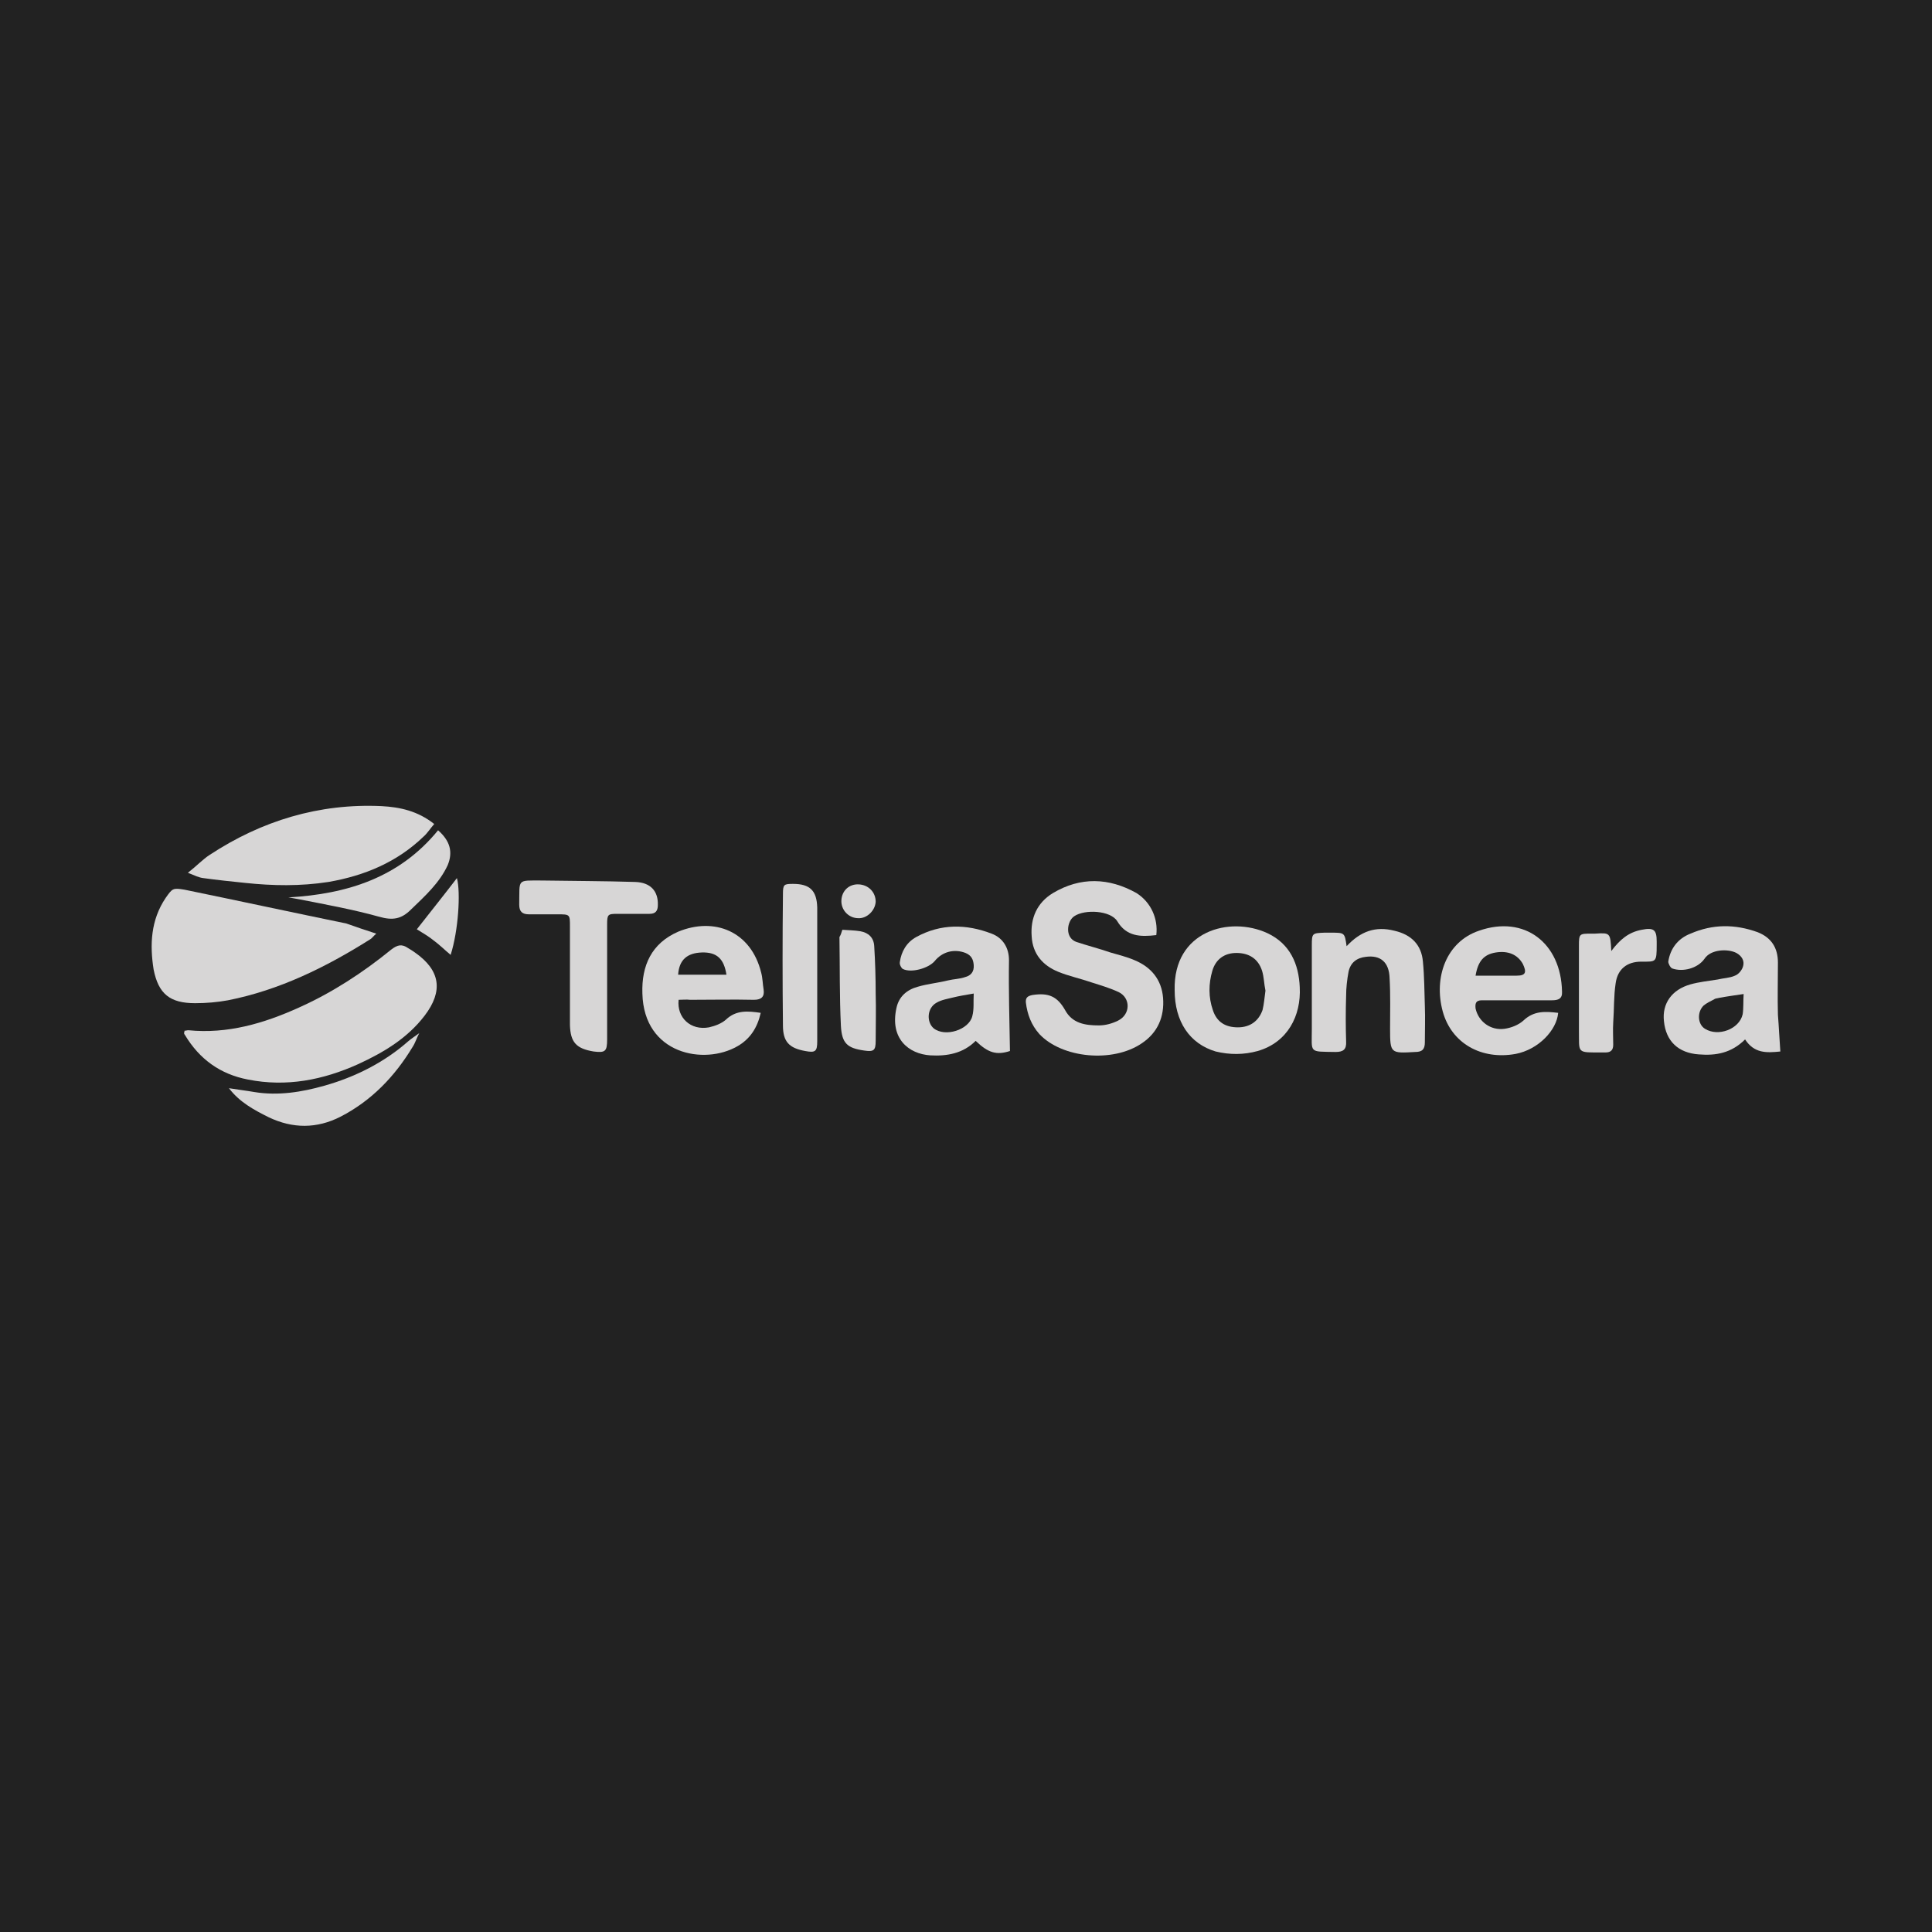 <?xml version="1.0" encoding="utf-8"?>
<!-- Generator: Adobe Illustrator 19.0.0, SVG Export Plug-In . SVG Version: 6.00 Build 0)  -->
<svg version="1.1" id="Layer_1" xmlns="http://www.w3.org/2000/svg" xmlns:xlink="http://www.w3.org/1999/xlink" x="0px" y="0px"
	 viewBox="0 0 400 400" style="enable-background:new 0 0 400 400;" xml:space="preserve">
<style type="text/css">
	.st0{fill:#222222;}
	.st1{fill:#D7D6D6;}
</style>
<rect id="XMLID_13_" class="st0" width="400" height="400"/>
<g id="XMLID_291_">
	<g id="XMLID_292_">
		<path id="XMLID_256_" class="st1" d="M38.2,213.4c0.3,0,0.5-0.1,0.8-0.1c8.1,0.8,15.6-1.4,22.9-4.7c6.9-3.1,13.2-7.2,19.1-12
			c1.3-1,2.2-1.2,3.5-0.3c0.5,0.3,1,0.6,1.4,0.9c5.3,3.7,5.9,8,2,13.1c-3.6,4.7-8.5,7.6-13.7,10c-7.3,3.3-14.9,4.8-22.9,3.2
			c-5.7-1.1-10-4.2-13-9.2c-0.1-0.1-0.2-0.3-0.2-0.4C38.1,213.8,38.2,213.7,38.2,213.4z"/>
		<path id="XMLID_255_" class="st1" d="M77.9,193.3c-0.7,0.6-0.9,1-1.3,1.2c-9.2,5.8-18.8,10.5-29.4,12.6c-2.2,0.4-4.5,0.6-6.8,0.6
			c-5.2,0-7.6-1.9-8.6-7c-0.8-5.1-0.6-10.2,2.5-14.8c1.4-2,1.5-2.1,3.9-1.7c11.2,2.3,22.3,4.7,33.5,7
			C73.7,191.9,75.7,192.6,77.9,193.3z"/>
		<path id="XMLID_254_" class="st1" d="M239.4,193.6c-3.3,0.4-6.2,0.3-8.1-2.9c-1.4-2.2-6.7-2.5-8.9-1c-1.5,1-2,4.4,0.4,5.3
			c2.4,0.8,4.8,1.4,7.1,2.2c1.7,0.5,3.4,0.9,5,1.6c3.4,1.4,5.6,4,5.9,7.8c0.3,3.9-1.1,7.2-4.4,9.4c-6,4.1-16.5,3.1-21.2-1.9
			c-1.7-1.9-2.5-4.1-2.8-6.5c-0.1-1,0.3-1.4,1.4-1.6c3.3-0.5,5.1,0.3,6.7,3.1c1.5,2.8,4.2,3.2,7,3.2c1.4,0,2.8-0.4,4-1
			c2.6-1.3,2.6-4.7,0.1-5.9c-1.7-0.8-3.7-1.4-5.6-2c-2.3-0.8-4.7-1.3-6.9-2.2c-3.2-1.3-5.3-3.7-5.5-7.3c-0.3-3.8,1.1-7,4.4-9
			c5.7-3.4,11.6-3.2,17.3,0C238.3,186.8,239.8,190.2,239.4,193.6z"/>
		<path id="XMLID_253_" class="st1" d="M38.9,180.7c1.8-1.4,3.1-2.8,4.5-3.7c10.8-7.1,22.7-10.7,35.6-10.1c3.8,0.2,7.5,1,10.9,3.7
			c-0.8,0.9-1.4,1.9-2.2,2.6c-5.5,5.3-12.2,8.1-19.7,9.4c-5.8,0.9-11.5,0.8-17.2,0.2c-2.9-0.3-5.8-0.6-8.7-1
			C41.2,181.7,40.4,181.3,38.9,180.7z"/>
		<path id="XMLID_317_" class="st1" d="M322.6,209.7c-0.3,3.6-4.1,7.6-8.8,8.5c-7.1,1.3-13.3-2.2-15.1-8.8c-1.9-7,0.7-14.4,7.5-16.7
			c9.4-3.3,17,2.5,17.2,12.6c0.1,1.5-0.8,1.8-2.1,1.8c-4.2,0-8.5,0-12.7,0c-0.6,0-1.2,0-1.8,0c-1.3,0-1.4,0.7-1.3,1.7
			c0.6,2.7,3.1,4.6,6,4.2c1.4-0.2,2.9-0.8,3.9-1.7C317.6,209.2,320,209.4,322.6,209.7z M305.5,202c3,0,5.7,0,8.5,0
			c1.9,0,2.1-0.7,1.3-2.4c-1.1-2-3.1-2.8-5.6-2.4C307.2,197.6,306,199,305.5,202z"/>
		<path id="XMLID_314_" class="st1" d="M368.6,217.7c-2.9,0.3-5.4,0.4-7.3-2.5c-2.8,2.8-6,3.4-9.6,3.1c-4.2-0.3-6.8-2.7-7.2-6.9
			c-0.4-3.6,1.6-6.5,5.5-7.6c1.8-0.5,3.7-0.7,5.6-1c1.2-0.3,2.5-0.3,3.6-0.8c0.8-0.3,1.5-1.2,1.7-2c0.3-1.1-0.3-2.1-1.4-2.7
			c-1.7-0.9-5.3-0.8-6.6,1.2c-1.4,2-4.5,2.8-6.7,2c-0.4-0.2-0.8-1-0.8-1.4c0.4-2.7,2-4.8,4.6-5.8c4.6-2,9.2-2,13.9-0.3
			c2.8,1.1,4.2,3.2,4.2,6.3c0,3.6-0.1,7.2,0,10.8C368.3,212.6,368.4,215,368.6,217.7z M361,205.8c-2,0.3-3.5,0.5-5.1,0.8
			c-0.3,0.1-0.8,0.1-1,0.3c-0.8,0.4-1.6,0.8-2.2,1.3c-1.4,1.4-1.2,3.9,0.3,4.8c2.7,1.7,7.1,0.1,7.8-3
			C361,208.7,360.9,207.3,361,205.8z"/>
		<path id="XMLID_311_" class="st1" d="M140.5,207c-0.4,3.7,2.5,6.4,6.3,5.7c1.3-0.3,2.6-0.8,3.5-1.6c2.1-2,4.5-1.8,7.2-1.4
			c-0.7,3.1-2.2,5.4-4.8,6.9c-6.9,4-19.4,1.7-19.7-10.9c-0.2-5.8,1.9-10.4,7.4-12.8c7.5-3.1,15.1-0.1,17.2,8.5
			c0.3,1.1,0.3,2.3,0.5,3.5c0.2,1.4-0.4,2.1-2,2.1c-4.4-0.1-8.8,0-13.2,0C142.1,206.9,141.3,207,140.5,207z M150.4,201.8
			c-0.5-3.3-2-4.7-5.1-4.6c-3,0.1-4.7,1.5-4.9,4.6C143.7,201.8,147,201.8,150.4,201.8z"/>
		<path id="XMLID_308_" class="st1" d="M209.1,217.6c-2.8,0.9-4.5,0.4-7.1-2.1c-2.6,2.6-5.9,3.2-9.4,3c-4.5-0.3-8.4-3.5-7-9.8
			c0.5-2.4,2.2-3.8,4.4-4.4c2-0.6,4.2-0.8,6.2-1.3c1.2-0.3,2.5-0.3,3.6-0.7c1.2-0.3,1.9-1.1,1.8-2.5c-0.1-1.2-0.5-2-1.7-2.5
			c-2.3-0.9-4.8-0.3-6.4,1.7c-1.3,1.5-4.9,2.5-6.6,1.6c-0.3-0.2-0.7-0.9-0.6-1.4c0.3-2.2,1.4-4.1,3.4-5.2c5.1-2.8,10.4-2.7,15.6-0.7
			c2.4,0.9,3.6,3,3.6,5.5C208.8,205.1,209,211.3,209.1,217.6z M201.6,205.7c-1.7,0.3-3,0.5-4.2,0.8s-2.5,0.5-3.5,1.1
			c-2,1.1-2.1,4-0.6,5.3c2.4,1.9,7.3,0.3,8-2.5C201.7,208.9,201.5,207.5,201.6,205.7z"/>
		<path id="XMLID_305_" class="st1" d="M243.2,205c-0.3-12.3,11.4-15.4,19.2-11.8c4.7,2.2,6.5,6.4,6.7,11.2
			c0.3,5.9-2.5,11.4-8.7,13.2c-2.9,0.8-5.8,0.8-8.7,0.1C246.3,216.1,243.2,211.5,243.2,205z M262,205.1c-0.3-1.4-0.3-2.8-0.7-4.1
			c-0.8-2.5-2.7-3.7-5.3-3.7c-2.5,0-4.3,1.3-5,3.7c-0.8,2.7-0.8,5.5,0.1,8.1c0.8,2.5,2.6,3.6,5.2,3.6c2.5,0,4.3-1.3,5.1-3.6
			C261.7,207.9,261.8,206.5,262,205.1z"/>
		<path id="XMLID_242_" class="st1" d="M118,201.9c0-3.4,0-6.7,0-10.1c0-2.5,0-2.5-2.6-2.5c-2,0-4,0-5.9,0c-1.4,0-2-0.6-2-2
			c0.1-5.4-0.6-5,4.7-5c6.4,0.1,12.9,0.1,19.3,0.3c3.2,0.1,4.8,1.9,4.7,4.8c0,1.2-0.5,1.8-1.7,1.8c-2.2,0-4.4,0-6.6,0
			c-2.1,0-2.2,0.1-2.2,2.3c0,7.9,0,15.8,0,23.7c0,2.5-0.4,2.8-2.8,2.5c-3.6-0.6-4.8-1.9-4.9-5.5C118,208.8,118,205.4,118,201.9
			L118,201.9z"/>
		<path id="XMLID_241_" class="st1" d="M278.8,195.9c2.9-3.1,6-4.2,9.9-3.2c3.5,0.8,5.6,2.9,5.9,6.4c0.3,3.1,0.3,6.1,0.4,9.2
			c0.1,2.5,0,5,0,7.5c0,1.4-0.5,2-2,2c-5.1,0.3-5.2,0.3-5.2-4.8c0-3.5,0.1-7-0.1-10.5c-0.1-3.3-1.9-4.8-4.9-4.4
			c-1.9,0.2-3.2,1.2-3.6,3.1c-0.3,1.6-0.5,3.3-0.5,5c-0.1,3.1-0.1,6.3,0,9.4c0.1,1.7-0.6,2.2-2.2,2.2c-5.6-0.1-4.9,0.3-4.9-4.8
			c0-5.8,0-11.5,0-17.3c0-2.5,0.1-2.5,2.6-2.6c0.4,0,0.8,0,1.4,0C278.4,193.1,278.4,193.1,278.8,195.9z"/>
		<path id="XMLID_240_" class="st1" d="M169.2,201.8c0,4.6,0,9.2,0,13.8c0,2.1-0.4,2.4-2.5,2c-3.3-0.6-4.6-1.9-4.6-5.3
			c-0.1-9.1-0.1-18.2,0-27.2c0-2,0.2-2.1,2.1-2.1c3.5,0,4.9,1.4,5,4.9C169.2,192.6,169.2,197.2,169.2,201.8L169.2,201.8z"/>
		<path id="XMLID_239_" class="st1" d="M333.6,196.9c1.8-2.4,3.6-3.9,6.3-4.4c2.5-0.5,3.1,0,3.1,2.4c0,0.3,0,0.4,0,0.7
			c0,3.7-0.1,3.5-3.2,3.5c-2.9,0-4.9,1.5-5.3,4.5c-0.4,2.6-0.3,5.3-0.5,8.1c-0.1,1.5,0,3.1,0,4.6c0,1.1-0.5,1.6-1.6,1.6
			c-0.2,0-0.3,0-0.4,0c-5.8,0-5,0.3-5.1-4.8c0-5.8,0-11.5,0-17.3c0-2.5,0.1-2.5,2.6-2.5c0.3,0,0.4,0,0.7,0
			C333.4,193.1,333.4,193.1,333.6,196.9z"/>
		<path id="XMLID_238_" class="st1" d="M59.7,185.8c12.2-0.7,23-4.1,31-13.9c2.5,2.2,3.1,4.5,2,7.2c-1.7,3.7-4.7,6.4-7.6,9.2
			c-2,2-3.8,2.3-6.6,1.5c-5.4-1.5-10.9-2.5-16.5-3.6C61.3,186.1,60.5,185.9,59.7,185.8z"/>
		<path id="XMLID_237_" class="st1" d="M47.4,225.3c1.8,0.3,3.6,0.5,5.3,0.8c4.9,0.8,9.8,0,14.4-1.3c6.4-1.8,12.4-4.8,17.4-9.2
			c0.7-0.6,1.5-1.1,2.3-1.7l0,0c-0.5,0.9-0.8,2-1.4,2.9c-3.7,6.1-8.5,11.1-14.9,14.4c-4.9,2.5-9.9,2.5-14.9,0.1
			C52.6,229.8,49.6,228.2,47.4,225.3L47.4,225.3z"/>
		<path id="XMLID_236_" class="st1" d="M174.4,192.5c1.3,0.1,2.5,0.1,3.7,0.3c1.7,0.3,2.8,1.3,2.9,3.1c0.2,3.3,0.3,6.5,0.3,9.8
			c0.1,3.3,0,6.5,0,9.8c0,2-0.4,2.3-2.4,2c-3.5-0.5-4.6-1.5-4.8-5.1c-0.3-6.1-0.2-12.2-0.3-18.4C174,193.7,174.2,193.2,174.4,192.5z
			"/>
		<path id="XMLID_235_" class="st1" d="M86.3,192.4c2.9-3.7,5.7-7.2,8.3-10.6c0.8,2.9,0.3,10.9-1.3,15.9c-1.2-1-2.2-2-3.4-2.9
			C88.8,193.9,87.6,193.2,86.3,192.4z"/>
		<path id="XMLID_234_" class="st1" d="M177.7,190.1c-2,0-3.6-1.7-3.5-3.7s1.6-3.4,3.6-3.3c2,0.1,3.5,1.6,3.5,3.6
			C181.2,188.5,179.5,190.2,177.7,190.1z"/>
		<path id="XMLID_233_" class="st1" d="M87.5,213.4L87.5,213.4L87.5,213.4z"/>
		<path id="XMLID_232_" class="st1" d="M87,213.9c0.2-0.2,0.3-0.3,0.4-0.4l0,0C87.3,213.6,87.1,213.8,87,213.9L87,213.9z"/>
		<path id="XMLID_136_" class="st1" d="M47.5,225.3L47.5,225.3L47.5,225.3z"/>
	</g>
</g>
</svg>
